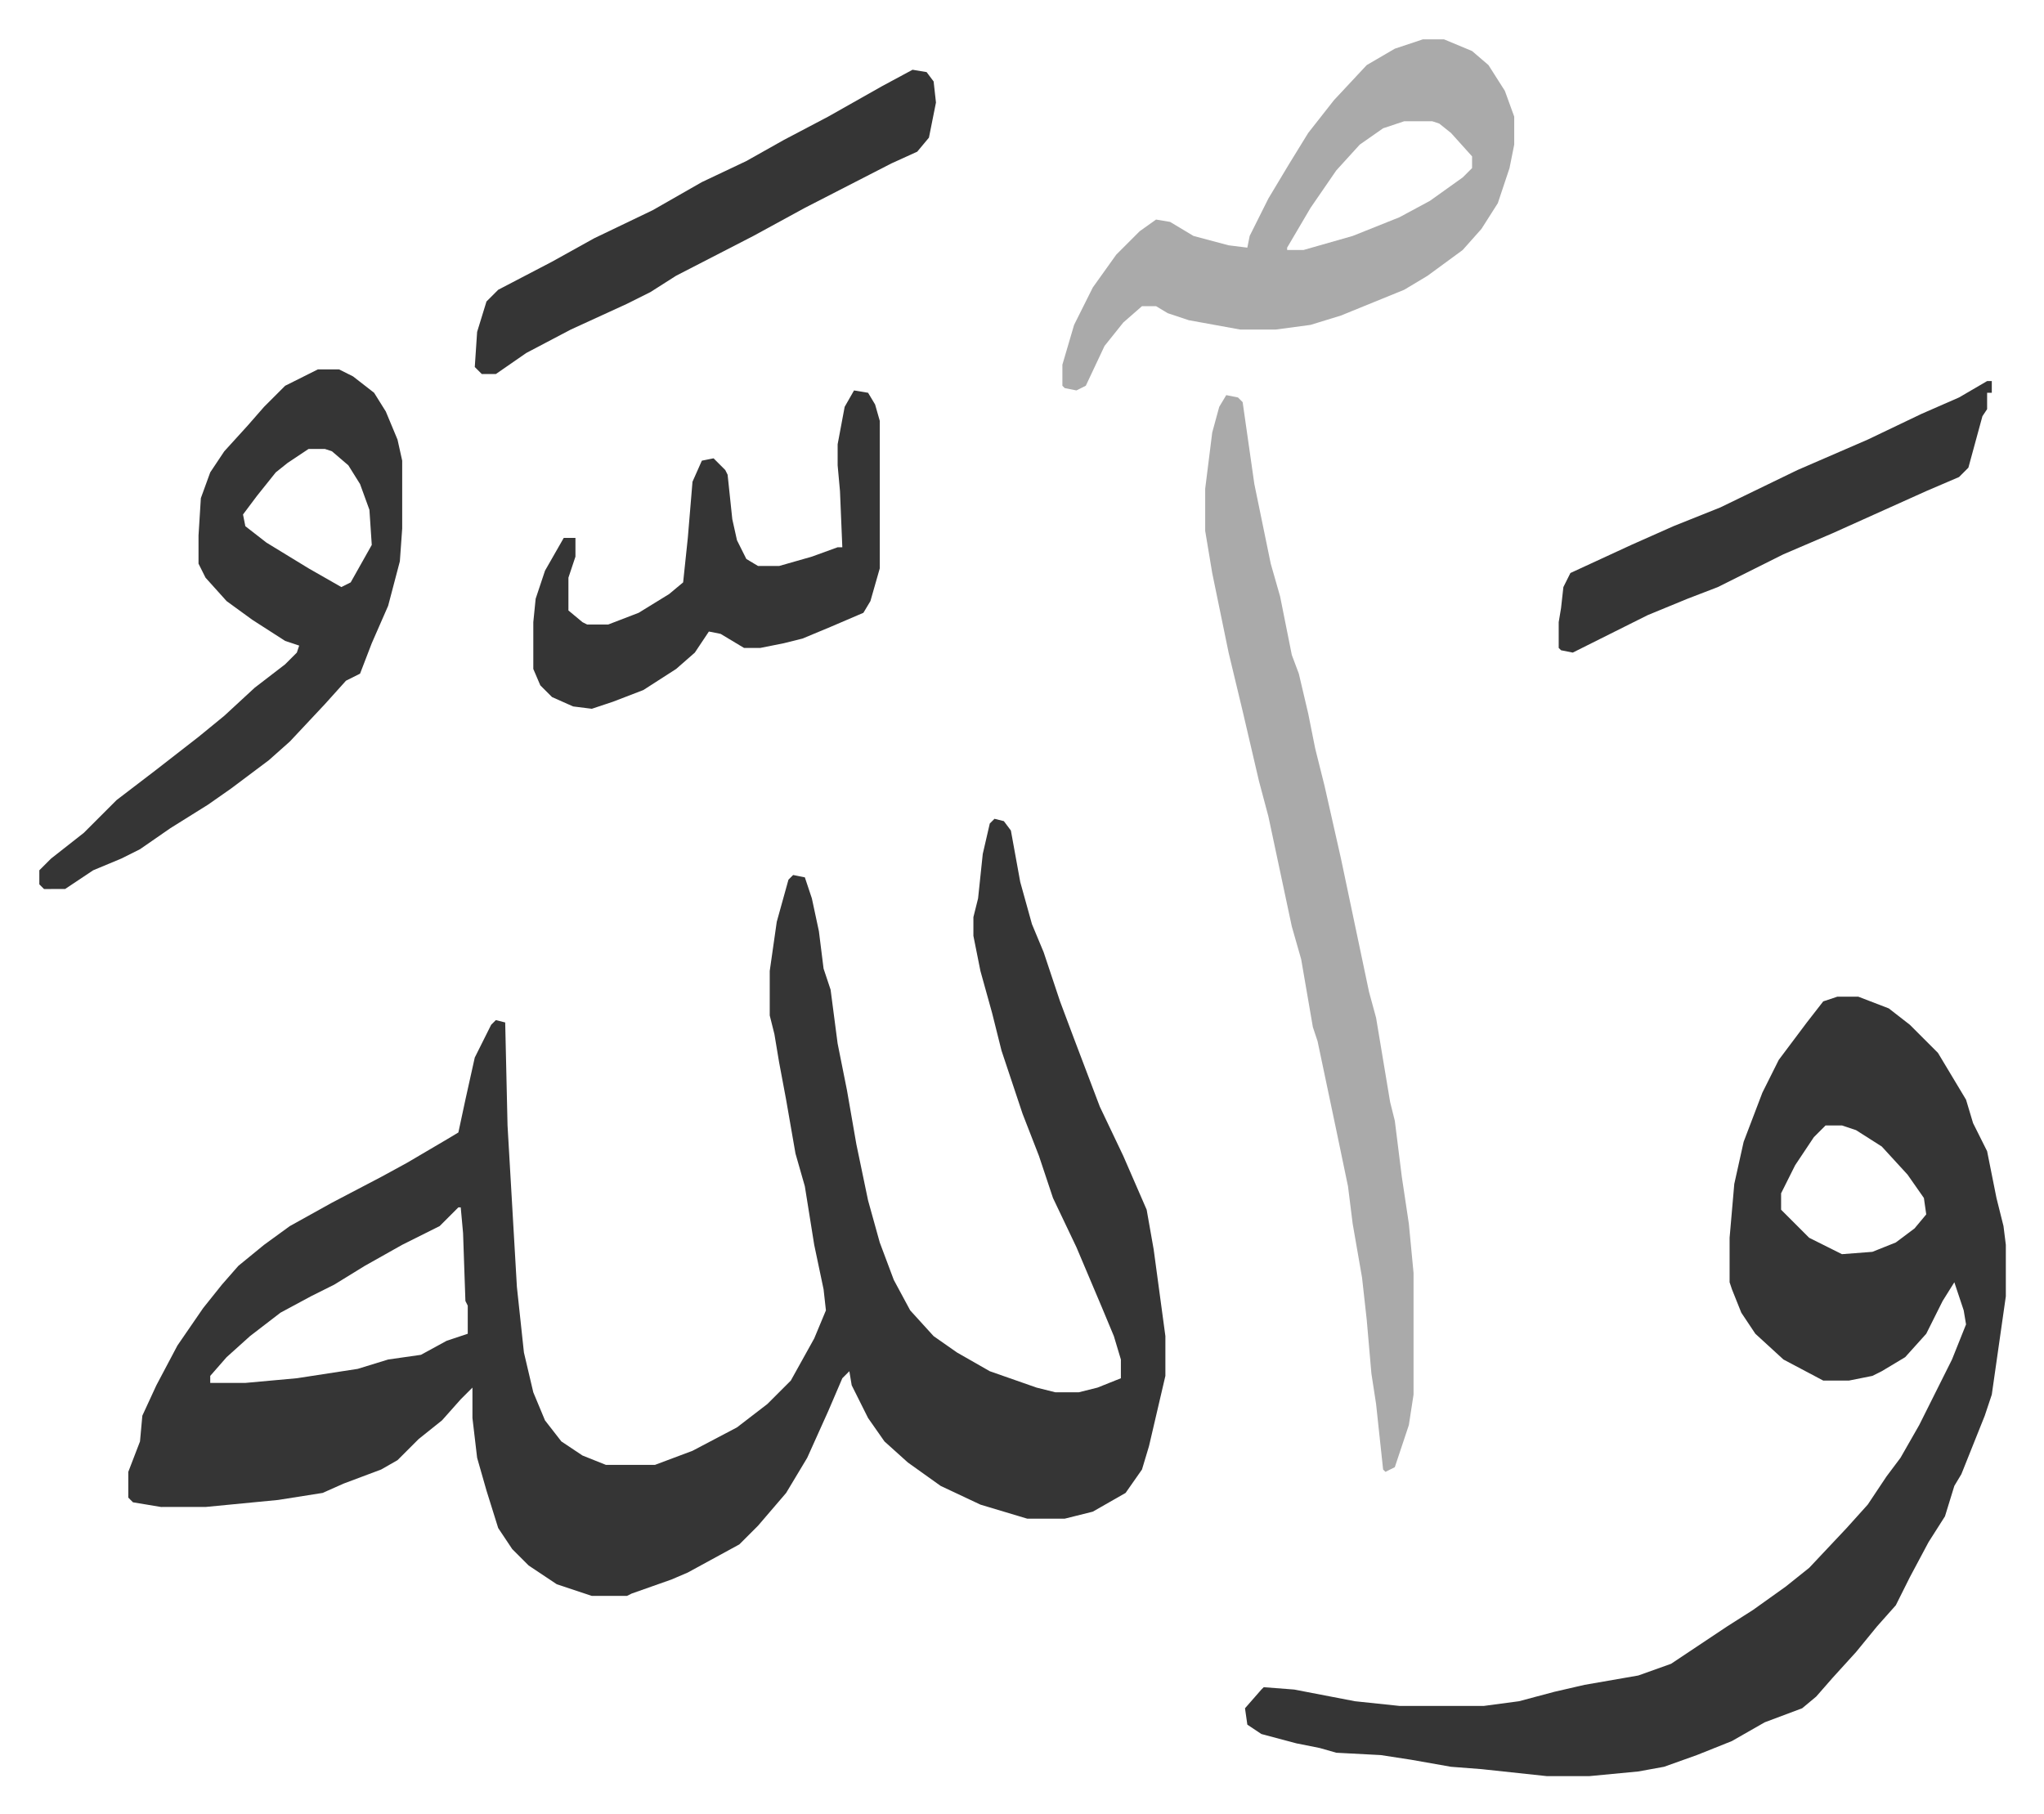 <svg xmlns="http://www.w3.org/2000/svg" viewBox="-16.8 325.2 873.1 775.1">
    <path fill="#353535" id="rule_normal" d="m408 675 4 1 3 4 4 22 5 18 5 12 7 21 6 16 11 29 10 21 10 23 3 17 5 37v17l-7 30-3 10-7 10-14 8-12 3h-16l-20-6-17-8-14-10-10-9-7-10-7-14-1-6-3 3-6 14-9 20-9 15-12 14-8 8-22 12-7 3-17 6-2 1h-15l-15-5-12-8-7-7-6-9-5-16-4-14-2-17v-13l-5 5-8 9-10 8-9 9-7 4-16 6-9 4-19 3-31 3H52l-12-2-2-2v-11l5-13 1-11 6-13 9-17 11-16 8-10 7-8 11-9 11-8 18-10 21-11 11-6 17-10 5-3 3-14 4-18 7-14 2-2 4 1 1 44 4 69 3 28 4 17 5 12 7 9 9 6 10 4h21l16-6 19-10 13-10 10-10 10-18 5-12-1-9-4-19-4-25-4-14-4-23-3-16-2-12-2-8v-19l3-21 5-18 2-2 5 1 3 9 3 14 2 16 3 9 3 23 4 20 4 23 5 24 5 18 6 16 7 13 10 11 10 7 14 8 20 7 8 2h10l8-2 10-4v-8l-3-10-5-12-11-26-10-21-6-18-7-18-9-27-4-16-5-18-3-15v-8l2-8 2-19 3-13zM179 841l-8 8-16 8-16 9-13 8-10 5-13 7-13 10-10 9-7 8v3h15l22-2 26-4 13-4 14-2 11-6 9-3v-12l-1-2-1-29-1-11zm589-90h9l13 5 9 7 12 12 12 20 3 10 6 12 4 20 3 12 1 8v22l-3 21-3 21-3 9-10 25-3 5-4 13-7 11-8 15-6 12-8 9-9 11-10 11-7 8-6 5-16 6-14 8-15 6-14 5-11 2-21 2h-18l-28-3-13-1-17-3-13-2-19-1-7-2-10-2-15-4-6-4-1-7 7-8 1-1 13 1 26 5 19 2h36l15-2 15-4 13-3 23-4 14-5 24-16 11-7 14-10 10-8 16-17 9-10 8-12 6-8 8-14 8-16 6-12 6-15-1-6-4-12-5 8-7 14-9 10-10 6-4 2-10 2h-11l-17-9-12-11-6-9-4-10-1-3v-19l2-23 4-18 8-21 7-14 12-16 7-9zm-5 55-5 5-8 12-6 12v7l12 12 14 7 13-1 10-4 8-6 5-6-1-7-7-10-11-12-11-7-6-2z"/>
    <path fill="#aaa" id="rule_hamzat_wasl" d="m507 494 5 1 2 2 5 35 7 34 4 14 5 25 3 8 4 17 3 15 4 16 7 31 4 19 8 38 3 11 6 36 2 8 3 24 3 20 2 21v52l-2 13-6 18-4 2-1-1-3-28-2-13-2-23-2-18-4-23-2-16-5-24-8-38-2-6-5-29-4-14-10-47-4-15-7-30-6-25-7-34-3-18v-18l3-24 3-11zm84-152h9l12 5 7 6 7 11 4 11v12l-2 10-5 15-7 11-8 9-15 11-10 6-27 11-13 4-15 2h-15l-22-4-9-3-5-3h-6l-8 7-8 10-8 17-4 2-5-1-1-1v-9l5-17 8-16 10-14 10-10 7-5 6 1 10 6 15 4 8 1 1-5 8-16 9-15 8-13 11-14 14-15 12-7zm-8 35-9 3-10 7-10 11-11 16-10 17v1h7l21-6 20-8 13-7 14-10 4-4v-5l-9-10-5-4-3-1z"/>
    <path fill="#353535" id="rule_normal" d="M119 483h9l6 3 9 7 5 8 5 12 2 9v29l-1 14-5 19-7 16-5 13-6 3-9 10-15 16-9 8-16 12-10 7-16 10-13 9-8 4-12 5-12 8H2l-2-2v-6l5-5 14-11 14-14 17-13 18-14 11-9 13-12 13-10 5-5 1-3-6-2-14-9-11-8-9-10-3-6v-12l1-16 4-11 6-9 10-11 7-8 9-9zm-4 34-9 6-5 4-8 10-6 8 1 5 9 7 18 11 14 8 4-2 9-16-1-15-4-11-5-8-7-6-3-1zm233-25 6 1 3 5 2 7v63l-4 14-3 5-14 6-12 5-8 2-10 2h-7l-10-6-5-1-6 9-8 7-14 9-13 5-9 3-8-1-9-4-5-5-3-7v-20l1-10 4-12 8-14h5v8l-3 9v14l6 5 2 1h9l13-5 13-8 6-5 2-19 2-24 4-9 5-1 5 5 1 2 2 19 2 9 4 8 5 3h9l14-4 11-4h2l-1-24-1-11v-9l3-16zm25-137 6 1 3 4 1 9-3 15-5 6-11 5-37 19-22 12-33 17-11 7-10 5-24 11-19 10-13 9h-6l-3-3 1-15 4-13 5-5 23-12 18-10 25-12 21-12 19-9 16-9 19-10 23-13zm459 133h2v5h-2v7l-2 3-6 22-4 4-14 6-20 9-20 9-21 9-28 14-13 5-17 7-16 8-12 6-4 2-5-1-1-1v-11l1-6 1-9 3-6 26-12 18-8 20-8 33-16 30-13 23-11 16-7z"/>
</svg>

